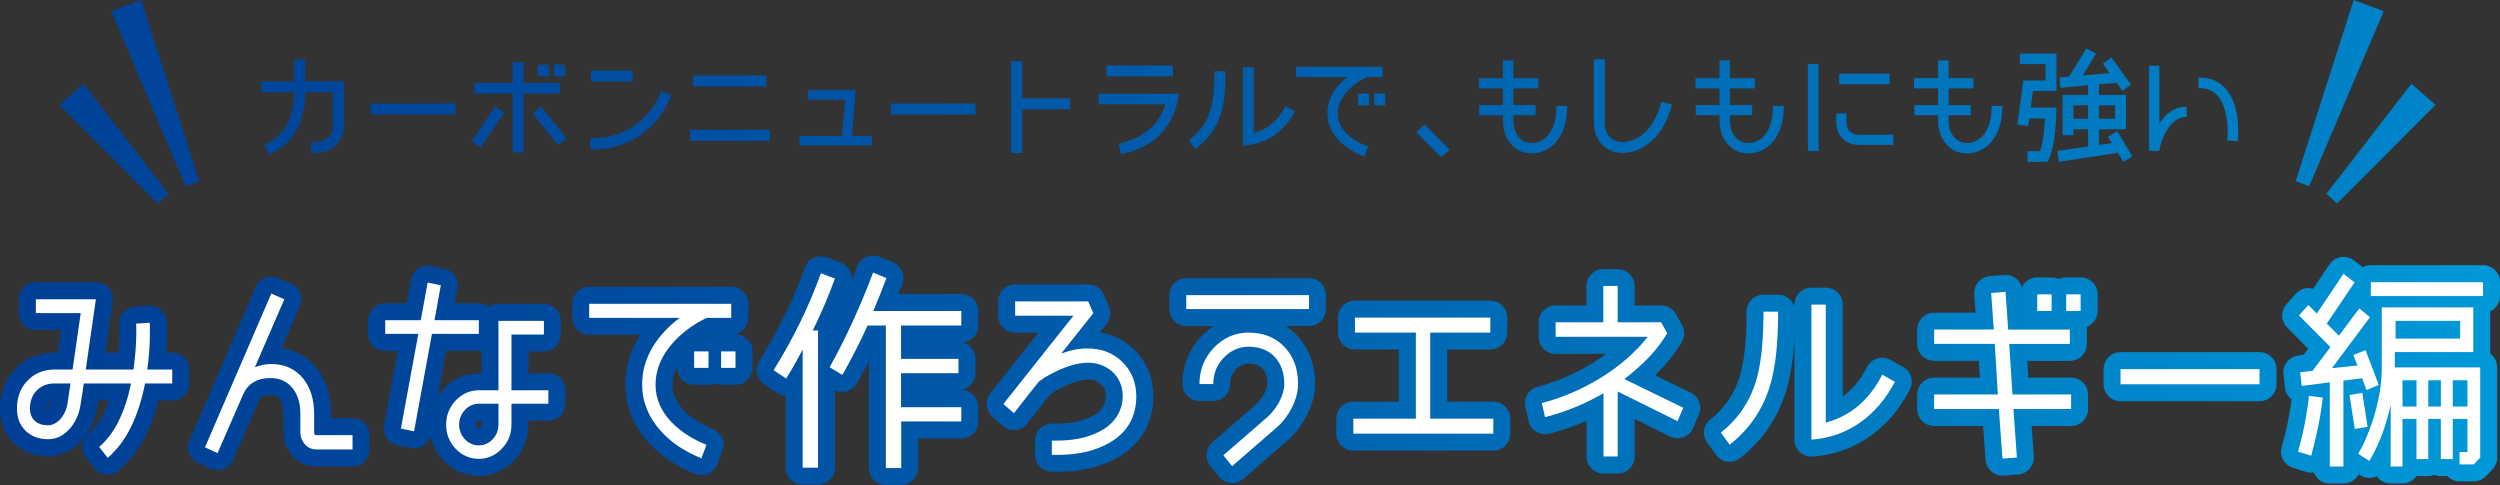 <?xml version="1.0" encoding="UTF-8"?>
<svg id="_レイヤー_2" data-name="レイヤー 2" xmlns="http://www.w3.org/2000/svg" xmlns:xlink="http://www.w3.org/1999/xlink" viewBox="0 0 515.98 100.1">
  <rect x="0" y="0" width="515.98" height="100.1" fill="#333333" stroke="none"/>
  <defs>
    <style>
      .cls-1 {
        fill: url(#_名称未設定グラデーション_3-14);
      }

      .cls-2 {
        stroke: url(#_名称未設定グラデーション_3-5);
      }

      .cls-2, .cls-3, .cls-4, .cls-5, .cls-6, .cls-7, .cls-8, .cls-9, .cls-10, .cls-11, .cls-12, .cls-13, .cls-14 {
        fill: none;
        stroke-linecap: round;
        stroke-linejoin: round;
        stroke-width: 7px;
      }

      .cls-3 {
        stroke: url(#_名称未設定グラデーション_3-6);
      }

      .cls-4 {
        stroke: url(#_名称未設定グラデーション_3-4);
      }

      .cls-5 {
        stroke: url(#_名称未設定グラデーション_3-2);
      }

      .cls-6 {
        stroke: url(#_名称未設定グラデーション_3-3);
      }

      .cls-7 {
        stroke: url(#_名称未設定グラデーション_3-7);
      }

      .cls-8 {
        stroke: url(#_名称未設定グラデーション_3-9);
      }

      .cls-9 {
        stroke: url(#_名称未設定グラデーション_3-8);
      }

      .cls-10 {
        stroke: url(#_名称未設定グラデーション_3-12);
      }

      .cls-11 {
        stroke: url(#_名称未設定グラデーション_3-11);
      }

      .cls-12 {
        stroke: url(#_名称未設定グラデーション_3-13);
      }

      .cls-13 {
        stroke: url(#_名称未設定グラデーション_3-10);
      }

      .cls-15 {
        fill: #fff;
      }

      .cls-14 {
        stroke: url(#_名称未設定グラデーション_3);
      }
    </style>
    <linearGradient id="_名称未設定グラデーション_3" data-name="名称未設定グラデーション 3" x1="3.36" y1="618.25" x2="512.63" y2="618.25" gradientTransform="translate(0 -540.13)" gradientUnits="userSpaceOnUse">
      <stop offset="0" stop-color="#004097"/>
      <stop offset=".19" stop-color="#00489d"/>
      <stop offset=".49" stop-color="#0061af"/>
      <stop offset=".87" stop-color="#08c"/>
      <stop offset="1" stop-color="#0098d8"/>
    </linearGradient>
    <linearGradient id="_名称未設定グラデーション_3-2" data-name="名称未設定グラデーション 3" y1="617.17" y2="617.17" xlink:href="#_名称未設定グラデーション_3"/>
    <linearGradient id="_名称未設定グラデーション_3-3" data-name="名称未設定グラデーション 3" y1="616.64" y2="616.64" xlink:href="#_名称未設定グラデーション_3"/>
    <linearGradient id="_名称未設定グラデーション_3-4" data-name="名称未設定グラデーション 3" y1="618.76" y2="618.76" xlink:href="#_名称未設定グラデーション_3"/>
    <linearGradient id="_名称未設定グラデーション_3-5" data-name="名称未設定グラデーション 3" y1="616.55" y2="616.55" xlink:href="#_名称未設定グラデーション_3"/>
    <linearGradient id="_名称未設定グラデーション_3-6" data-name="名称未設定グラデーション 3" y1="618.16" y2="618.16" xlink:href="#_名称未設定グラデーション_3"/>
    <linearGradient id="_名称未設定グラデーション_3-7" data-name="名称未設定グラデーション 3" y1="618.69" y2="618.69" xlink:href="#_名称未設定グラデーション_3"/>
    <linearGradient id="_名称未設定グラデーション_3-8" data-name="名称未設定グラデーション 3" y1="617.65" y2="617.65" xlink:href="#_名称未設定グラデーション_3"/>
    <linearGradient id="_名称未設定グラデーション_3-9" data-name="名称未設定グラデーション 3" y1="616.75" y2="616.75" xlink:href="#_名称未設定グラデーション_3"/>
    <linearGradient id="_名称未設定グラデーション_3-10" data-name="名称未設定グラデーション 3" y1="617.46" y2="617.46" xlink:href="#_名称未設定グラデーション_3"/>
    <linearGradient id="_名称未設定グラデーション_3-11" data-name="名称未設定グラデーション 3" y1="617.57" y2="617.57" xlink:href="#_名称未設定グラデーション_3"/>
    <linearGradient id="_名称未設定グラデーション_3-12" data-name="名称未設定グラデーション 3" y1="617.88" y2="617.88" xlink:href="#_名称未設定グラデーション_3"/>
    <linearGradient id="_名称未設定グラデーション_3-13" data-name="名称未設定グラデーション 3" y1="616.53" y2="616.53" xlink:href="#_名称未設定グラデーション_3"/>
    <linearGradient id="_名称未設定グラデーション_3-14" data-name="名称未設定グラデーション 3" x1="-43.95" y1="24.78" x2="607.84" y2="16.54" gradientTransform="matrix(1,0,0,1,0,0)" xlink:href="#_名称未設定グラデーション_3"/>
  </defs>
  <g id="_レイアウト" data-name="レイアウト">
    <g>
      <g>
        <g>
          <path class="cls-14" d="M35.54,79.14h-5.61c-1.38,7.01-3.94,12.13-7.71,15.35l-1.76-2.25c3.14-2.69,5.32-7.06,6.58-13.1h-9.76c-.13.97-.33,2.43-.67,4.41-.29,1.94-1.05,3.57-2.18,4.89-1.3,1.46-2.81,2.21-4.57,2.21s-3.35-.57-4.57-1.72c-1.21-1.19-1.8-2.69-1.8-4.59,0-2.34.71-4.28,2.18-5.78,1.47-1.54,3.35-2.29,5.57-2.29h3.73l1.68-11.64H7.4v-2.87h12.4l-2.09,14.51h9.84c.38-2.69.59-5.25.59-7.63,0-.66,0-1.28-.04-1.85l2.81-.18c.04.53.04,1.23.04,2.16,0,2.34-.17,4.85-.54,7.5h5.15v2.87ZM14.56,79.14h-3.31c-2.97,0-5.07,2.12-5.07,5.16,0,2.25,1.51,3.48,3.69,3.48,1.05,0,2.01-.53,2.81-1.54.71-.93,1.13-1.94,1.3-3.13l.59-3.97Z"/>
          <path class="cls-5" d="M72.76,92.76h-7.54c-1.8,0-3.23-1.63-3.23-3.53v-3.79c0-2.16-.5-3.88-1.55-5.25-1.13-1.46-2.68-2.16-4.65-2.16-2.6,0-4.44,1.01-5.49,3.09l-1.8,4.15-3.6,8.25-2.6-1.19,13.7-31.75,2.68,1.19-6.07,14.02c1.13-.44,2.26-.66,3.35-.66,2.81,0,4.98,1.01,6.62,3,1.51,1.9,2.26,4.32,2.26,7.32v3.79c0,.4.13.57.42.57h7.5v2.95Z"/>
          <path class="cls-6" d="M98.81,68.91h-9.68l-3.69,20.11-2.72-.57,3.6-19.54h-6.83v-2.82h7.33l1.42-7.76,2.72.53-1.3,7.23h9.13v2.82ZM113.18,83.33h-7.62v4.32c0,1.94-.67,3.62-2.01,4.98-1.3,1.37-2.89,2.07-4.73,2.07s-3.43-.71-4.77-2.07c-1.3-1.37-1.97-3.04-1.97-4.98s.67-3.62,1.97-4.98c1.34-1.41,2.93-2.12,4.77-2.12h4.06v-14.33h9.38v2.82h-6.7v11.51h7.62v2.78ZM102.88,83.33h-4.06c-2.22,0-4.06,1.98-4.06,4.32s1.84,4.28,4.06,4.28,4.06-1.94,4.06-4.28v-4.32Z"/>
          <path class="cls-4" d="M150.93,65.6h-5.11c-2.93,1.46-5.32,3.26-7.16,5.42-2.22,2.6-3.35,5.38-3.35,8.33s1.13,5.51,3.35,7.81c1.84,1.9,4.23,3.44,7.16,4.63l-1.05,2.78c-3.48-1.41-6.32-3.31-8.46-5.73-2.51-2.82-3.77-6-3.77-9.57,0-2.69.75-5.29,2.26-7.81,1.38-2.21,3.18-4.15,5.49-5.87h-18.68v-2.91h29.32v2.91ZM146.24,75.92h-2.97v-3.4h2.97v3.4ZM151.81,75.92h-2.97v-3.4h2.97v3.4Z"/>
          <path class="cls-2" d="M172.32,57.49c-1.13,3.13-2.6,6.7-4.57,10.72h1.09v28.31h-3.18v-24.39c-1.17,2.25-2.3,4.23-3.39,6l-2.6-1.72c4.15-6.7,7.37-13.36,9.76-20.02l2.89,1.1ZM185.97,84.03h12.44v2.95h-12.4v9.61h-3.18v-29.41h-3.77c-1.72,3.75-3.48,7.14-5.19,10.19l-2.64-1.59c3.43-6.17,6.49-12.88,8.96-19.54l2.76,1.15c-.8,2.12-1.68,4.37-2.72,6.79h18.18v3h-12.44v6.88h11.85v2.96h-11.85v7.01Z"/>
          <path class="cls-3" d="M229.17,91.27c-2.89,1.72-6.49,2.6-10.81,2.6h-1.26v-2.95h1.05c2.97,0,5.53-.44,7.71-1.37,2.85-1.15,4.69-2.95,5.49-5.38.25-.75.38-1.59.38-2.43,0-2.03-.71-3.7-2.14-5.03-1.38-1.24-3.06-1.85-5.03-1.85-2.3,0-4.98.84-8.08,2.56-.46.22-1.17.66-2.05,1.32l-1.72,2.16-3.43,4.37-2.18-1.9,14.45-18.21h-12.02v-2.96h15.08l1.05,2.43-6.62,8.33c1.88-.71,3.73-1.06,5.49-1.06,2.81,0,5.15.88,7.04,2.69,1.97,1.9,2.97,4.28,2.97,7.19,0,4.19-1.8,7.36-5.36,9.48Z"/>
          <path class="cls-7" d="M270.17,63.79h-25.34v-2.87h25.34v2.87ZM266.57,84.25c-.84,1.59-1.88,2.96-3.18,4.06l-9.09,7.89-1.8-2.25,9.09-7.89c.88-.79,1.68-1.81,2.39-3.04.71-1.37,1.09-2.65,1.09-3.75,0-4.72-2.85-7.72-7.33-7.72-2.01,0-3.73.75-5.19,2.29-1.42,1.5-2.14,3.31-2.14,5.42h-2.85c0-2.96,1.01-5.42,2.97-7.5,2.01-2.07,4.4-3.13,7.2-3.13,3.02,0,5.45.97,7.33,2.91s2.85,4.5,2.85,7.67c0,1.63-.46,3.31-1.34,5.03Z"/>
          <path class="cls-9" d="M308.21,89.5h-28.9v-3.09h12.9v-17.77h-12.57v-3.09h27.94v3.09h-12.4v17.77h13.03v3.09Z"/>
          <path class="cls-8" d="M347.41,84.17l-1.17,2.78-12.36-6.13v13.41h-2.93v-13.05c-3.73,2.16-7.75,3.84-12.06,4.94l-.67-2.91c4.23-1.1,8.21-2.82,11.94-5.07,3.98-2.43,7.29-5.29,9.93-8.6h-19.02v-3h9.84v-7.5h2.97v7.5h8.96l1.26,2.25c-1.8,3.18-4.77,6.35-8.84,9.48l12.15,5.91Z"/>
          <path class="cls-13" d="M366.99,64.54c0,6.35-.54,11.38-1.68,15.08-1.51,4.94-4.27,9-8.33,12.17l-1.8-2.51c3.64-2.87,6.12-6.57,7.41-11.2.92-3.26,1.38-7.85,1.38-13.76h3.02v.22ZM391.07,78.79c-3.64,7.06-9.72,11.42-17.22,11.95v-27.87h2.97v24.34c5.07-1.32,8.96-4.63,11.64-9.88l2.6,1.46Z"/>
          <path class="cls-11" d="M427.46,84.43h-11.9l.71,10.01-2.97.22-.75-10.23h-13.36v-3h13.15l-.63-10.45h-12.52v-2.95h12.31l-.54-7.54,2.97-.26.54,7.81h12.73v2.95h-12.52l.67,10.45h12.1v3ZM423.44,64.19h-2.97v-3.44h2.97v3.44ZM429.43,64.19h-2.97v-3.44h2.97v3.44Z"/>
          <path class="cls-10" d="M466.35,79.31h-28.69v-3.13h28.69v3.13Z"/>
          <path class="cls-12" d="M479.4,82.05c-.46,4.01-1.26,7.98-2.39,12l-2.72-.84c1.09-3.75,1.84-7.58,2.26-11.51l2.85.35ZM490.96,79.45l-2.51,1.06-.92-2.43-3.85.49v17.73h-2.81v-17.38l-5.78.75-.34-2.82,2.56-.31,3.69-4.89-6.49-6.53,1.93-2.16,1.76,1.76,5.49-8.2,2.3,1.76-5.74,8.51,2.51,2.51,4.19-5.64,2.22,1.81-7.87,10.54,5.28-.57-.84-2.16,2.51-1.01,2.72,7.19ZM488.65,88.09l-2.64.44-1.09-7.01,2.64-.44,1.09,7.01ZM511.9,94.44l-1.34,1.41h-2.93v-2.56h1.63v-6.83h-3.02v8.29h-2.47v-8.29h-2.6v8.29h-2.43v-8.29h-2.89v9.83h-2.43v-12.7c-.96,4.37-2.43,8.25-4.4,11.55l-2.3-1.5c2.76-4.72,4.86-11.91,4.86-17.46v-12.74h18.89v9.22h-16.21v3.17h17.63v18.61ZM512.48,61.1h-23.16v-2.87h23.16v2.87ZM507.75,69.88v-3.66h-13.32v3.66h13.32ZM498.75,83.9v-5.42h-2.89v5.42h2.89ZM503.77,83.9v-5.42h-2.6v5.42h2.6ZM509.26,83.9v-5.42h-3.02v5.42h3.02Z"/>
        </g>
        <path class="cls-15" d="M105.56,69.04h6.7v-2.82h-9.38v14.33h-4.06c-1.84,0-3.43.71-4.77,2.12-1.3,1.37-1.97,3.04-1.97,4.98s.67,3.62,1.97,4.98c1.34,1.37,2.93,2.07,4.77,2.07s3.43-.71,4.73-2.07c1.34-1.37,2.01-3.04,2.01-4.98v-4.32h7.62v-2.78h-7.62v-11.51ZM102.88,87.65c0,2.34-1.84,4.28-4.06,4.28s-4.06-1.94-4.06-4.28,1.84-4.32,4.06-4.32h4.06v4.32ZM135.3,79.36c0-2.96,1.13-5.73,3.35-8.33,1.84-2.16,4.23-3.97,7.16-5.42h5.11v-2.91h-29.32v2.91h18.68c-2.3,1.72-4.1,3.66-5.49,5.87-1.51,2.51-2.26,5.12-2.26,7.81,0,3.57,1.26,6.75,3.77,9.57,2.14,2.42,4.98,4.32,8.46,5.73l1.05-2.78c-2.93-1.19-5.32-2.73-7.16-4.63-2.22-2.29-3.35-4.9-3.35-7.81ZM143.26,75.92h2.97v-3.4h-2.97v3.4ZM148.83,75.92h2.97v-3.4h-2.97v3.4ZM172.32,57.49l-2.89-1.1c-2.39,6.66-5.61,13.32-9.76,20.02l2.6,1.72c1.09-1.76,2.22-3.75,3.39-6v24.39h3.18v-28.31h-1.09c1.97-4.01,3.43-7.58,4.57-10.72ZM182.95,57.4l-2.76-1.15c-2.47,6.66-5.53,13.36-8.96,19.54l2.64,1.59c1.72-3.04,3.48-6.44,5.19-10.19h3.77v29.41h3.18v-9.61h12.4v-2.95h-12.44v-7.01h11.85v-2.96h-11.85v-6.88h12.44v-3h-18.18c1.05-2.42,1.93-4.67,2.72-6.79ZM423.44,60.75h-2.97v3.44h2.97v-3.44ZM489.32,58.24v2.87h23.16v-2.87h-23.16ZM224.52,71.91c-1.76,0-3.6.35-5.49,1.06l6.62-8.33-1.05-2.43h-15.08v2.96h12.02l-14.45,18.21,2.18,1.9,3.43-4.37,1.72-2.16c.88-.66,1.59-1.1,2.05-1.32,3.1-1.72,5.78-2.56,8.08-2.56,1.97,0,3.64.62,5.03,1.85,1.42,1.32,2.14,3,2.14,5.03,0,.84-.13,1.68-.38,2.43-.8,2.43-2.64,4.23-5.49,5.38-2.18.93-4.73,1.37-7.71,1.37h-1.05v2.95h1.26c4.31,0,7.92-.88,10.81-2.6,3.56-2.12,5.36-5.29,5.36-9.48,0-2.91-1.01-5.29-2.97-7.19-1.89-1.81-4.23-2.69-7.04-2.69ZM30.94,68.77c0-.93,0-1.63-.04-2.16l-2.81.18c.04.57.04,1.19.04,1.85,0,2.38-.21,4.94-.59,7.63h-9.84l2.09-14.51H7.4v2.87h9.26l-1.68,11.64h-3.73c-2.22,0-4.1.75-5.57,2.29-1.47,1.5-2.18,3.44-2.18,5.78,0,1.9.59,3.4,1.8,4.59,1.21,1.15,2.76,1.72,4.57,1.72s3.27-.75,4.57-2.21c1.13-1.32,1.88-2.95,2.18-4.89.33-1.98.54-3.44.67-4.41h9.76c-1.26,6.04-3.43,10.41-6.58,13.1l1.76,2.25c3.77-3.22,6.32-8.33,7.71-15.35h5.61v-2.87h-5.15c.38-2.65.54-5.16.54-7.5ZM13.97,83.11c-.17,1.19-.59,2.21-1.3,3.13-.8,1.01-1.76,1.54-2.81,1.54-2.18,0-3.69-1.24-3.69-3.48,0-3.04,2.09-5.16,5.07-5.16h3.31l-.59,3.97ZM98.81,66.09h-9.13l1.3-7.23-2.72-.53-1.42,7.76h-7.33v2.82h6.83l-3.6,19.54,2.72.57,3.69-20.11h9.68v-2.82ZM64.84,89.24v-3.79c0-3-.75-5.42-2.26-7.32-1.63-1.98-3.81-3-6.62-3-1.09,0-2.22.22-3.35.66l6.07-14.02-2.68-1.19-13.7,31.75,2.6,1.19,3.6-8.25,1.8-4.15c1.05-2.07,2.89-3.09,5.49-3.09,1.97,0,3.52.71,4.65,2.16,1.05,1.37,1.55,3.09,1.55,5.25v3.79c0,1.9,1.42,3.53,3.23,3.53h7.54v-2.95h-7.5c-.29,0-.42-.18-.42-.57ZM426.45,64.19h2.97v-3.44h-2.97v3.44ZM257.73,68.64c-2.81,0-5.19,1.06-7.2,3.13-1.97,2.07-2.97,4.54-2.97,7.5h2.85c0-2.12.71-3.92,2.14-5.42,1.47-1.54,3.18-2.29,5.19-2.29,4.48,0,7.33,3,7.33,7.72,0,1.1-.38,2.38-1.09,3.75-.71,1.23-1.51,2.25-2.39,3.04l-9.09,7.89,1.8,2.25,9.09-7.89c1.3-1.1,2.35-2.47,3.18-4.06.88-1.72,1.34-3.4,1.34-5.03,0-3.17-.96-5.73-2.85-7.67s-4.31-2.91-7.33-2.91ZM437.66,79.31h28.69v-3.13h-28.69v3.13ZM488.44,80.51l2.51-1.06-2.72-7.19-2.51,1.01.84,2.16-5.28.57,7.87-10.54-2.22-1.81-4.19,5.64-2.51-2.51,5.74-8.51-2.3-1.76-5.49,8.2-1.76-1.76-1.93,2.16,6.49,6.53-3.69,4.89-2.56.31.34,2.82,5.78-.75v17.38h2.81v-17.73l3.85-.49.92,2.43ZM474.29,93.21l2.72.84c1.13-4.01,1.93-7.98,2.39-12l-2.85-.35c-.42,3.92-1.17,7.76-2.26,11.51ZM494.26,72.66h16.21v-9.22h-18.89v12.74c0,5.56-2.09,12.74-4.86,17.46l2.3,1.5c1.97-3.31,3.43-7.19,4.4-11.55v12.7h2.43v-9.83h2.89v8.29h2.43v-8.29h2.6v8.29h2.47v-8.29h3.02v6.83h-1.63v2.56h2.93l1.34-1.41v-18.61h-17.63v-3.17ZM494.43,66.22h13.32v3.66h-13.32v-3.66ZM506.24,78.48h3.02v5.42h-3.02v-5.42ZM501.18,78.48h2.6v5.42h-2.6v-5.42ZM495.86,78.48h2.89v5.42h-2.89v-5.42ZM487.56,81.08l-2.64.44,1.09,7.01,2.64-.44-1.09-7.01ZM414.68,70.98h12.52v-2.95h-12.73l-.54-7.81-2.97.26.54,7.54h-12.31v2.95h12.52l.63,10.45h-13.15v3h13.36l.75,10.23,2.97-.22-.71-10.01h11.9v-3h-12.1l-.67-10.45ZM295.19,68.64h12.4v-3.09h-27.94v3.09h12.57v17.77h-12.9v3.09h28.9v-3.09h-13.03v-17.77ZM376.83,87.21v-24.34h-2.97v27.87c7.5-.53,13.57-4.89,17.22-11.95l-2.6-1.46c-2.68,5.25-6.58,8.55-11.64,9.88ZM244.83,63.79h25.34v-2.87h-25.34v2.87ZM362.59,78.08c-1.3,4.63-3.77,8.33-7.41,11.2l1.8,2.51c4.06-3.17,6.83-7.23,8.33-12.17,1.13-3.7,1.68-8.73,1.68-15.08v-.22h-3.02c0,5.91-.46,10.5-1.38,13.76ZM344.1,68.77l-1.26-2.25h-8.96v-7.5h-2.97v7.5h-9.84v3h19.02c-2.64,3.31-5.95,6.17-9.93,8.6-3.73,2.25-7.71,3.97-11.94,5.07l.67,2.91c4.31-1.1,8.34-2.78,12.06-4.94v13.05h2.93v-13.41l12.36,6.13,1.17-2.78-12.15-5.91c4.06-3.13,7.04-6.31,8.84-9.48Z"/>
      </g>
      <path class="cls-1" d="M176.56,18.62h-9.86v1.96h7.69l-.6,7.48h-8.79v1.96h14.97v-1.96h-4.14l.74-9.44ZM142.43,29.08h16.48v-2.31h-16.48v2.31ZM136.42,18.99c-2.64,6.15-7.72,9.54-14.32,9.54h-.25v2.33h.25c3.74,0,7.06-.96,9.88-2.84,2.81-1.89,5-4.6,6.51-8.06l.1-.22-2.06-.98-.1.24ZM226.75,21.54h13.79c-.68,2.1-1.81,3.81-3.44,5.21-1.65,1.41-3.66,2.36-5.96,2.82l-.25.05.45,2.2.25-.05c4.33-.88,7.58-3.01,9.65-6.33,1.04-1.67,1.72-3.63,2.02-5.82l.04-.28h-16.54v2.21ZM109.94,23.41l5.22,6.56,1.78-1.4-5.22-6.56-1.78,1.4ZM250.66,14.95c0,3.28-.27,5.86-.81,7.66-.75,2.55-2.16,4.57-4.3,6.17l-.2.15,1.37,1.81.2-.15c2.42-1.8,4.11-4.14,5.02-6.96.68-2.1,1-4.9,1-8.55v-.37h-2.28v.25ZM210.98,12.64h-2.31v18.94h2.31v-9.02h9.91v-2.26h-9.91v-7.66ZM183.87,23.63h17.47v-2.26h-17.47v2.26ZM116.63,13.34h-2.26v2.43h2.26v-2.43ZM130.58,14.58h-8.63v2.26h8.63v-2.26ZM113.29,13.34h-2.26v2.43h2.26v-2.43ZM265.19,22.14c-1.49,2.77-3.65,4.57-6.42,5.34v-13.6h-2.26v16.18l.27-.02c4.46-.3,8.15-2.73,10.39-6.85l.12-.22-1.98-1.05-.12.22ZM97.33,29.2l1.88,1.24,4.86-7.23-1.88-1.24-4.86,7.23ZM62.99,12.27h-2.26v4.53h-6.79v2.26h6.79c-.06,5.41-2,8.92-5.95,10.72l-.23.1.95,2.06.23-.1c4.75-2.17,7.19-6.47,7.26-12.79h5.75v6.54c0,1.2-.31,2.12-.93,2.73-.7.7-1.83,1.02-3.37,1.03h-.25s0,2.26,0,2.26h.25c1.94.02,3.53-.48,4.7-1.49,1.24-1.06,1.87-2.58,1.87-4.53v-8.8h-8v-4.53ZM115.5,17.13h-7.43v-4.29h-2.26v4.29h-7.95v2.19h7.95v12.14h2.26v-12.14h7.43v-2.19ZM76.52,23.63h17.47v-2.26h-17.47v2.26ZM158.19,15.57h-15.15v2.26h15.15v-2.26ZM451.04,22.04c-2.15.09-3.95,1.25-5.36,3.43v-11.9h-2.14v17.54l2.09.06.04-.21c.31-1.64.89-3.08,1.77-4.41,1.06-1.54,2.3-2.35,3.67-2.42h.24s-.07-2.1-.07-2.1h-.25ZM435.08,28.2l.8,1.33-2.66.38v-3.23h5.58v-7.09h-5.58v-2.17l3.64-.34,1.18,1.68,1.77-1.29-4.03-5.61-1.77,1.29,1.38,1.93-5.54.49,2.75-4.49-2-1.08-3.55,5.82-1.98.18.19,2.13,5.7-.52v1.98h-5.25v8.31h2.23v-1.21h3.02v3.55l-6.35.9.32,2.26,12.18-1.85,1.11,1.85,1.89-1.12-3.13-5.19-1.89,1.12ZM433.22,21.74h3.32v2.77h-3.32v-2.77ZM430.96,24.51h-3.02v-2.77h3.02v2.77ZM278.01,27.61c-1.27-1.24-1.91-2.66-1.91-4.21s.65-3.1,1.92-4.52c1.05-1.17,2.43-2.17,4.11-2.96h3.22v-2.13h-17.85v2.13h10.55c-1.1.86-1.98,1.82-2.71,2.91-.91,1.45-1.38,2.97-1.38,4.52,0,2.05.77,3.92,2.3,5.55,1.26,1.36,2.98,2.47,5.1,3.29l.23.09.8-2.03-.24-.09c-1.69-.65-3.09-1.51-4.15-2.55ZM411.05,22.11c0,1.44-.2,2.68-.6,3.8-.51,1.37-1.25,2.36-2.2,2.95-.72.44-1.45.66-2.22.66-1.19,0-2.16-.47-2.87-1.39-.66-.87-.99-1.94-.99-3.19v-1.16h4.58v-2.09h-4.58v-3.44h5.15v-2.11h-5.15v-3.67h-2.16v3.67h-4.96v2.11h4.96v3.44h-4.91v2.09h4.91v1.16c0,1.85.53,3.43,1.57,4.67,1.1,1.36,2.59,2.05,4.43,2.05,1.09,0,2.15-.29,3.15-.85,1.41-.79,2.49-2.07,3.21-3.79.59-1.46.89-3.1.89-4.9v-.25h-2.19v.25ZM381.09,25.21v-1.79h-2.09v1.79c0,2.8,1.89,4.69,4.71,4.69h7.06v-2.09h-7.06c-1.64,0-2.62-.97-2.62-2.6ZM389.99,15.22h-10.41v2.16h10.41v-2.16ZM242.1,13.51h-13.71v2.24h13.71v-2.24ZM454,16.04h-.25v2.16h.25c2.08-.04,3.66.98,4.63,3,.76,1.59,1.14,3.61,1.14,6.01,0,.5-.02.98-.07,1.51l-.02.25,2.16.16.02-.24c.05-.51.08-1.14.08-1.88,0-2.98-.55-5.46-1.64-7.36-1.35-2.4-3.47-3.62-6.29-3.62ZM416.88,13.24h5.3v3.37h-4.58l-1.23,9.09,2.23.29.23-1.54h3.26c-.21,3.23-.57,5.5-1.04,6.76h-2.58v2.21l4.08-.03.07-.11c1.48-2.28,1.8-8.58,1.8-10.82v-.25h-5.29l.45-3.44h4.86v-7.71h-7.56v2.19ZM373.13,31.16h2.19V13.19h-2.19v17.97ZM283.61,21.72h2.26v-2.41h-2.26v2.41ZM280.31,21.72h2.26v-2.41h-2.26v2.41ZM292.3,27.29l5.19,5.16,1.68-1.58-5.16-5.16-1.71,1.58ZM365.93,22.11c0,1.44-.2,2.68-.6,3.8-.51,1.37-1.25,2.36-2.2,2.95-.72.44-1.45.66-2.22.66-1.19,0-2.16-.47-2.87-1.39-.66-.87-.99-1.94-.99-3.19v-1.16h4.58v-2.09h-4.58v-3.44h5.15v-2.11h-5.15v-3.67h-2.16v3.67h-4.96v2.11h4.96v3.44h-4.91v2.09h4.91v1.16c0,1.85.53,3.42,1.57,4.67,1.1,1.36,2.59,2.05,4.43,2.05,1.09,0,2.15-.29,3.15-.85,1.41-.79,2.49-2.07,3.21-3.79.59-1.45.89-3.1.89-4.9v-.25h-2.18v.25ZM321.23,22.11c0,1.44-.2,2.68-.6,3.8-.51,1.37-1.25,2.36-2.2,2.95-.72.44-1.45.66-2.22.66-1.19,0-2.16-.47-2.87-1.39-.66-.87-.99-1.94-.99-3.19v-1.16h4.58v-2.09h-4.58v-3.44h5.15v-2.11h-5.15v-3.67h-2.16v3.67h-4.96v2.11h4.96v3.44h-4.91v2.09h4.91v1.16c0,1.85.53,3.42,1.57,4.67,1.1,1.36,2.59,2.05,4.43,2.05,1.09,0,2.15-.29,3.15-.85,1.41-.79,2.49-2.07,3.21-3.79.59-1.45.89-3.1.89-4.9v-.25h-2.18v.25ZM342.81,21.26c-.4,1.7-1.1,3.25-2.07,4.62-1.08,1.52-2.35,2.53-3.87,3.08-.67.25-1.33.38-1.97.38-2.26,0-3.67-1.57-3.67-4.09v-13.01h-2.26v13.01c0,1.82.53,3.33,1.58,4.48,1.12,1.22,2.59,1.84,4.37,1.84.82,0,1.67-.15,2.53-.43,1.92-.63,3.58-1.88,4.95-3.71,1.23-1.63,2.08-3.47,2.62-5.64l.06-.24-2.22-.54-.06.24ZM12.26,21.66l20.28,20.33,2.24-1.97-17.55-22.72-4.96,4.36ZM497.69,17.29l-17.55,22.72,2.24,1.97,20.28-20.33-4.96-4.36ZM485.79,0l-11.98,37.39,2.79,1.04,15.38-36.12-6.19-2.31ZM22.94,2.31l15.38,36.12,2.79-1.04L29.13,0l-6.19,2.31Z"/>
    </g>
  </g>
</svg>